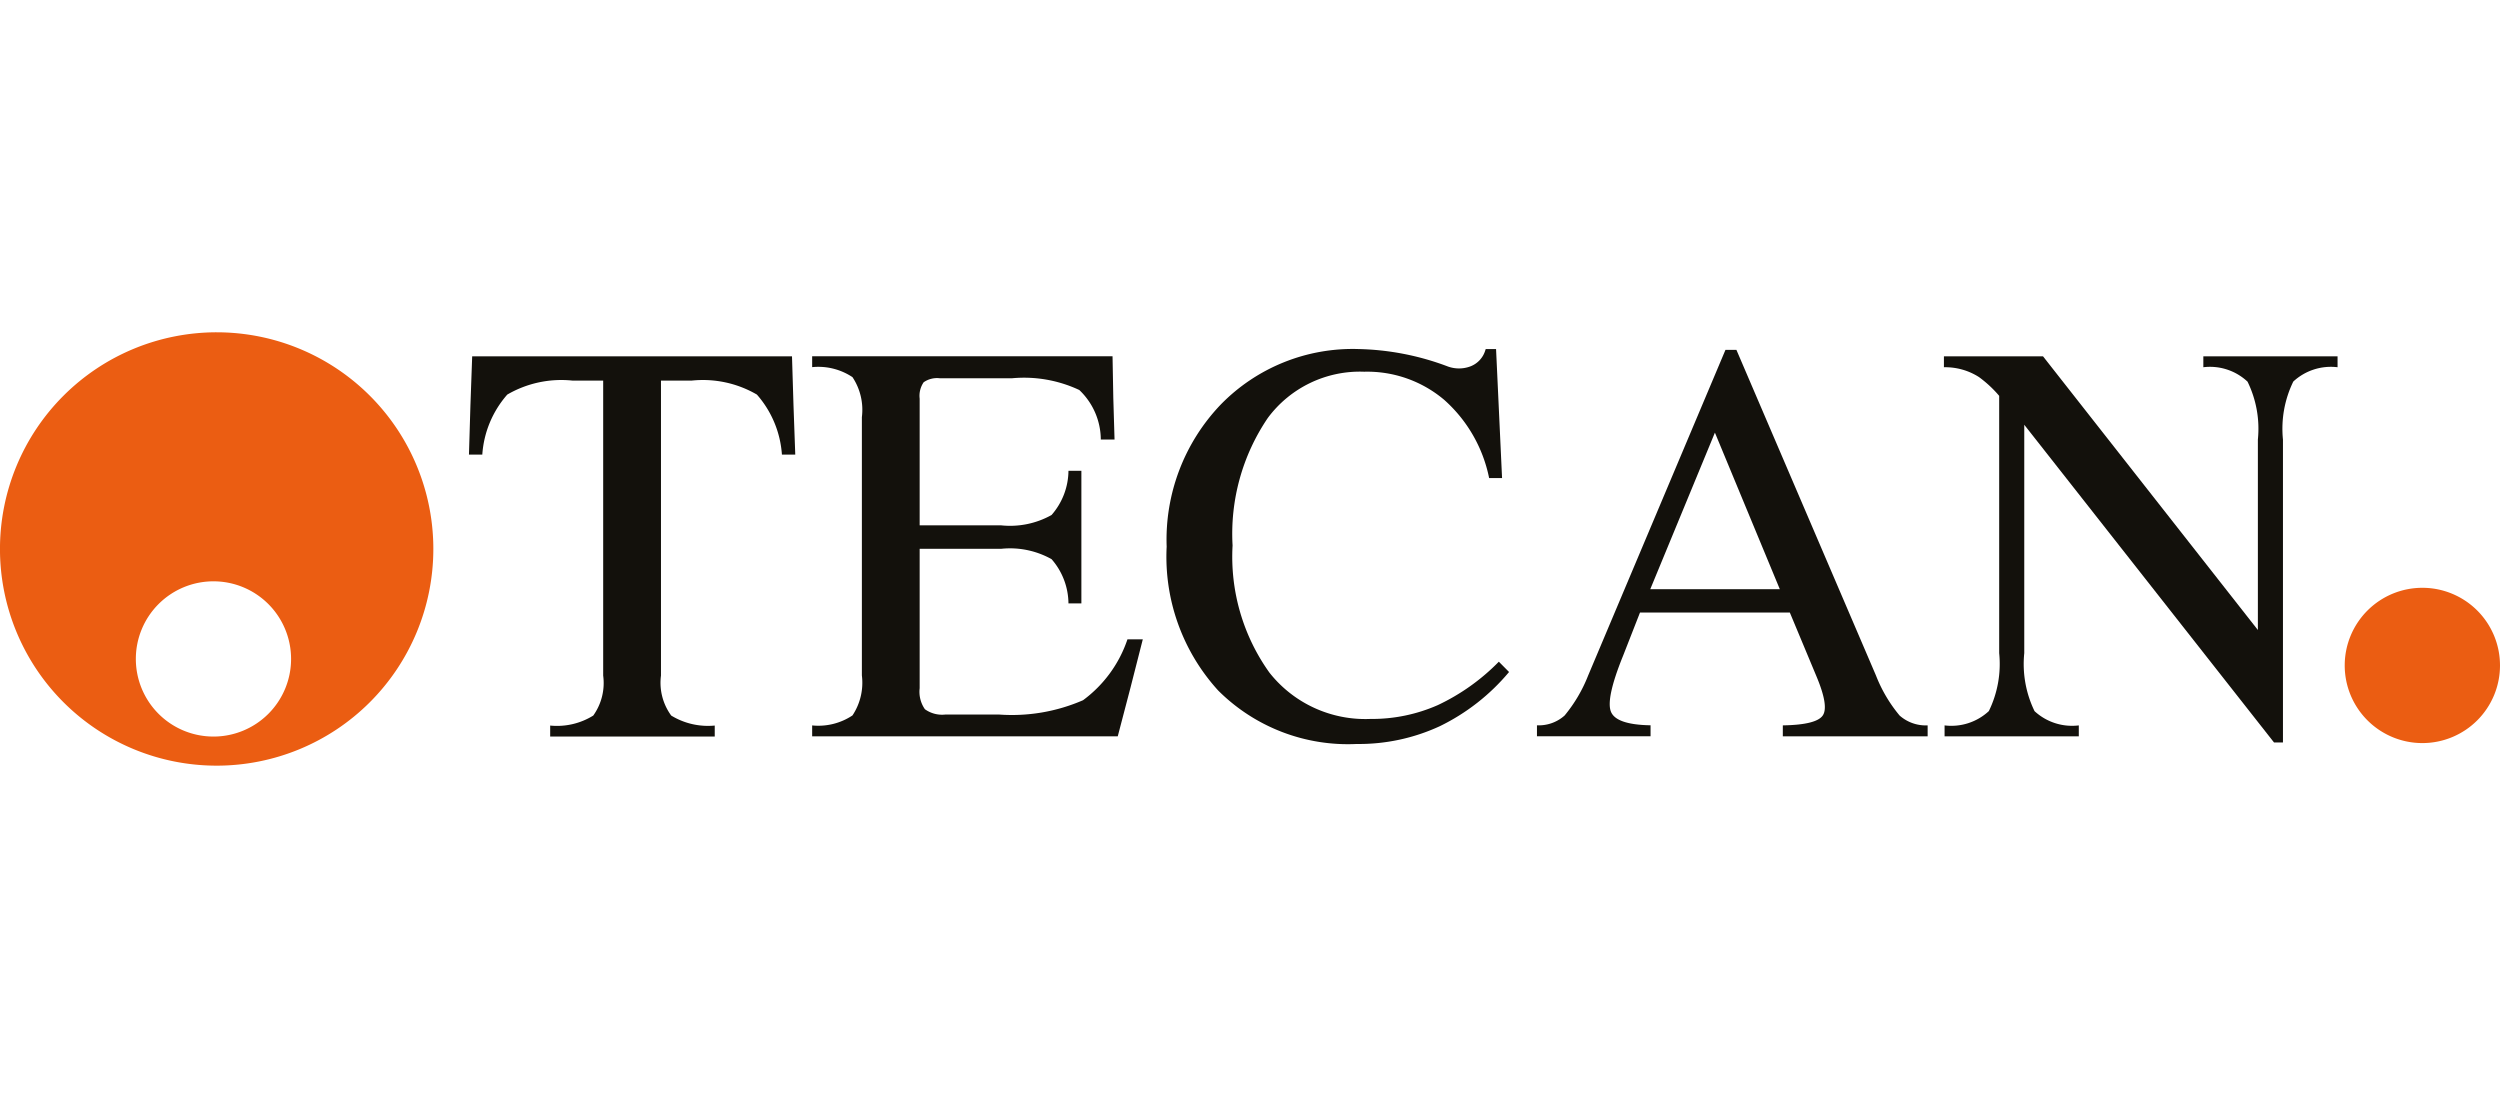 <svg id="Vrstva_1" data-name="Vrstva 1" xmlns="http://www.w3.org/2000/svg" viewBox="0 0 125 55"><defs><style>.cls-1{fill:#13110c;}.cls-2{fill:#eb5d12;}</style></defs><title>Loga-znacek</title><path class="cls-1" d="M30.159,33.778V19.029H28.616a5.37,5.37,0,0,0-3.252.7,5.061,5.061,0,0,0-1.249,3h-.667l.073-2.456.088-2.455H39.6l.075,2.455.088,2.456h-.667a5.073,5.073,0,0,0-1.251-3,5.362,5.362,0,0,0-3.25-.7H33.049V33.778a2.774,2.774,0,0,0,.512,2,3.529,3.529,0,0,0,2.176.5v.547H27.509v-.547a3.429,3.429,0,0,0,2.154-.5A2.8,2.8,0,0,0,30.159,33.778Z"/><path class="cls-1" d="M40.608,36.818v-.547a3.071,3.071,0,0,0,2.016-.5,2.956,2.956,0,0,0,.47-2V20.857a2.952,2.952,0,0,0-.47-2,3.081,3.081,0,0,0-2.016-.5v-.545H55.627l.038,2.082.062,2.081H55.04A3.432,3.432,0,0,0,53.964,19.5a6.5,6.5,0,0,0-3.363-.587H46.993a1.171,1.171,0,0,0-.81.2,1.2,1.2,0,0,0-.2.819v6.336h4.08a4.243,4.243,0,0,0,2.515-.518,3.4,3.4,0,0,0,.845-2.211h.646v6.631h-.646a3.4,3.4,0,0,0-.845-2.212,4.25,4.25,0,0,0-2.515-.518h-4.08V34.41a1.529,1.529,0,0,0,.262,1.051,1.475,1.475,0,0,0,1.033.265h2.663a8.92,8.92,0,0,0,4.211-.715,6.254,6.254,0,0,0,2.221-3.045h.767l-.618,2.426-.635,2.426H40.608Z"/><path class="cls-1" d="M75.453,33.6a10.5,10.5,0,0,1-3.461,2.709,9.622,9.622,0,0,1-4.151.89,9.178,9.178,0,0,1-6.931-2.673,9.925,9.925,0,0,1-2.577-7.194,9.765,9.765,0,0,1,2.7-7.1,9.217,9.217,0,0,1,6.907-2.779,13.385,13.385,0,0,1,4.41.855,1.63,1.63,0,0,0,1.181.007,1.236,1.236,0,0,0,.727-.778l.028-.084h.517l.3,6.449h-.647a7.107,7.107,0,0,0-2.246-3.91,5.958,5.958,0,0,0-4-1.406A5.733,5.733,0,0,0,63.389,20.9a10.308,10.308,0,0,0-1.76,6.373,9.952,9.952,0,0,0,1.843,6.359,6.107,6.107,0,0,0,5.048,2.315,8.152,8.152,0,0,0,3.371-.692,10.561,10.561,0,0,0,3.051-2.17Z"/><path class="cls-1" d="M79.406,33.779l6.868-16.287h.546L93.8,33.779a7.2,7.2,0,0,0,1.182,2,1.98,1.98,0,0,0,1.4.49v.547H89.141v-.547q1.686-.027,2-.5c.209-.313.095-.977-.336-1.995l-1.314-3.148H82l-.843,2.154q-.869,2.144-.612,2.8t1.983.685v.547h-5.68v-.547a1.931,1.931,0,0,0,1.383-.49A7.334,7.334,0,0,0,79.406,33.779Zm3.107-4.319h6.478l-3.249-7.837h.007Z"/><path class="cls-1" d="M101.213,32.657a5.39,5.39,0,0,0,.514,2.9,2.765,2.765,0,0,0,2.213.713v.547H97.229v-.547a2.754,2.754,0,0,0,2.213-.715,5.373,5.373,0,0,0,.517-2.9V19.792a5.871,5.871,0,0,0-1.011-.939,3.135,3.135,0,0,0-1.752-.491v-.545h4.955L112.894,31.5V21.977a5.357,5.357,0,0,0-.517-2.894,2.744,2.744,0,0,0-2.21-.721v-.545h6.711v.545a2.764,2.764,0,0,0-2.213.715,5.376,5.376,0,0,0-.517,2.9V37.122H113.7L101.213,21.238Z"/><path class="cls-2" d="M10.834,16.615A10.834,10.834,0,1,0,21.667,27.45,10.833,10.833,0,0,0,10.834,16.615Zm-.163,20.213a3.881,3.881,0,1,1,3.883-3.88A3.88,3.88,0,0,1,10.671,36.828Z"/><path class="cls-2" d="M125,33.271a3.882,3.882,0,1,1-3.88-3.881A3.882,3.882,0,0,1,125,33.271Z"/></svg>